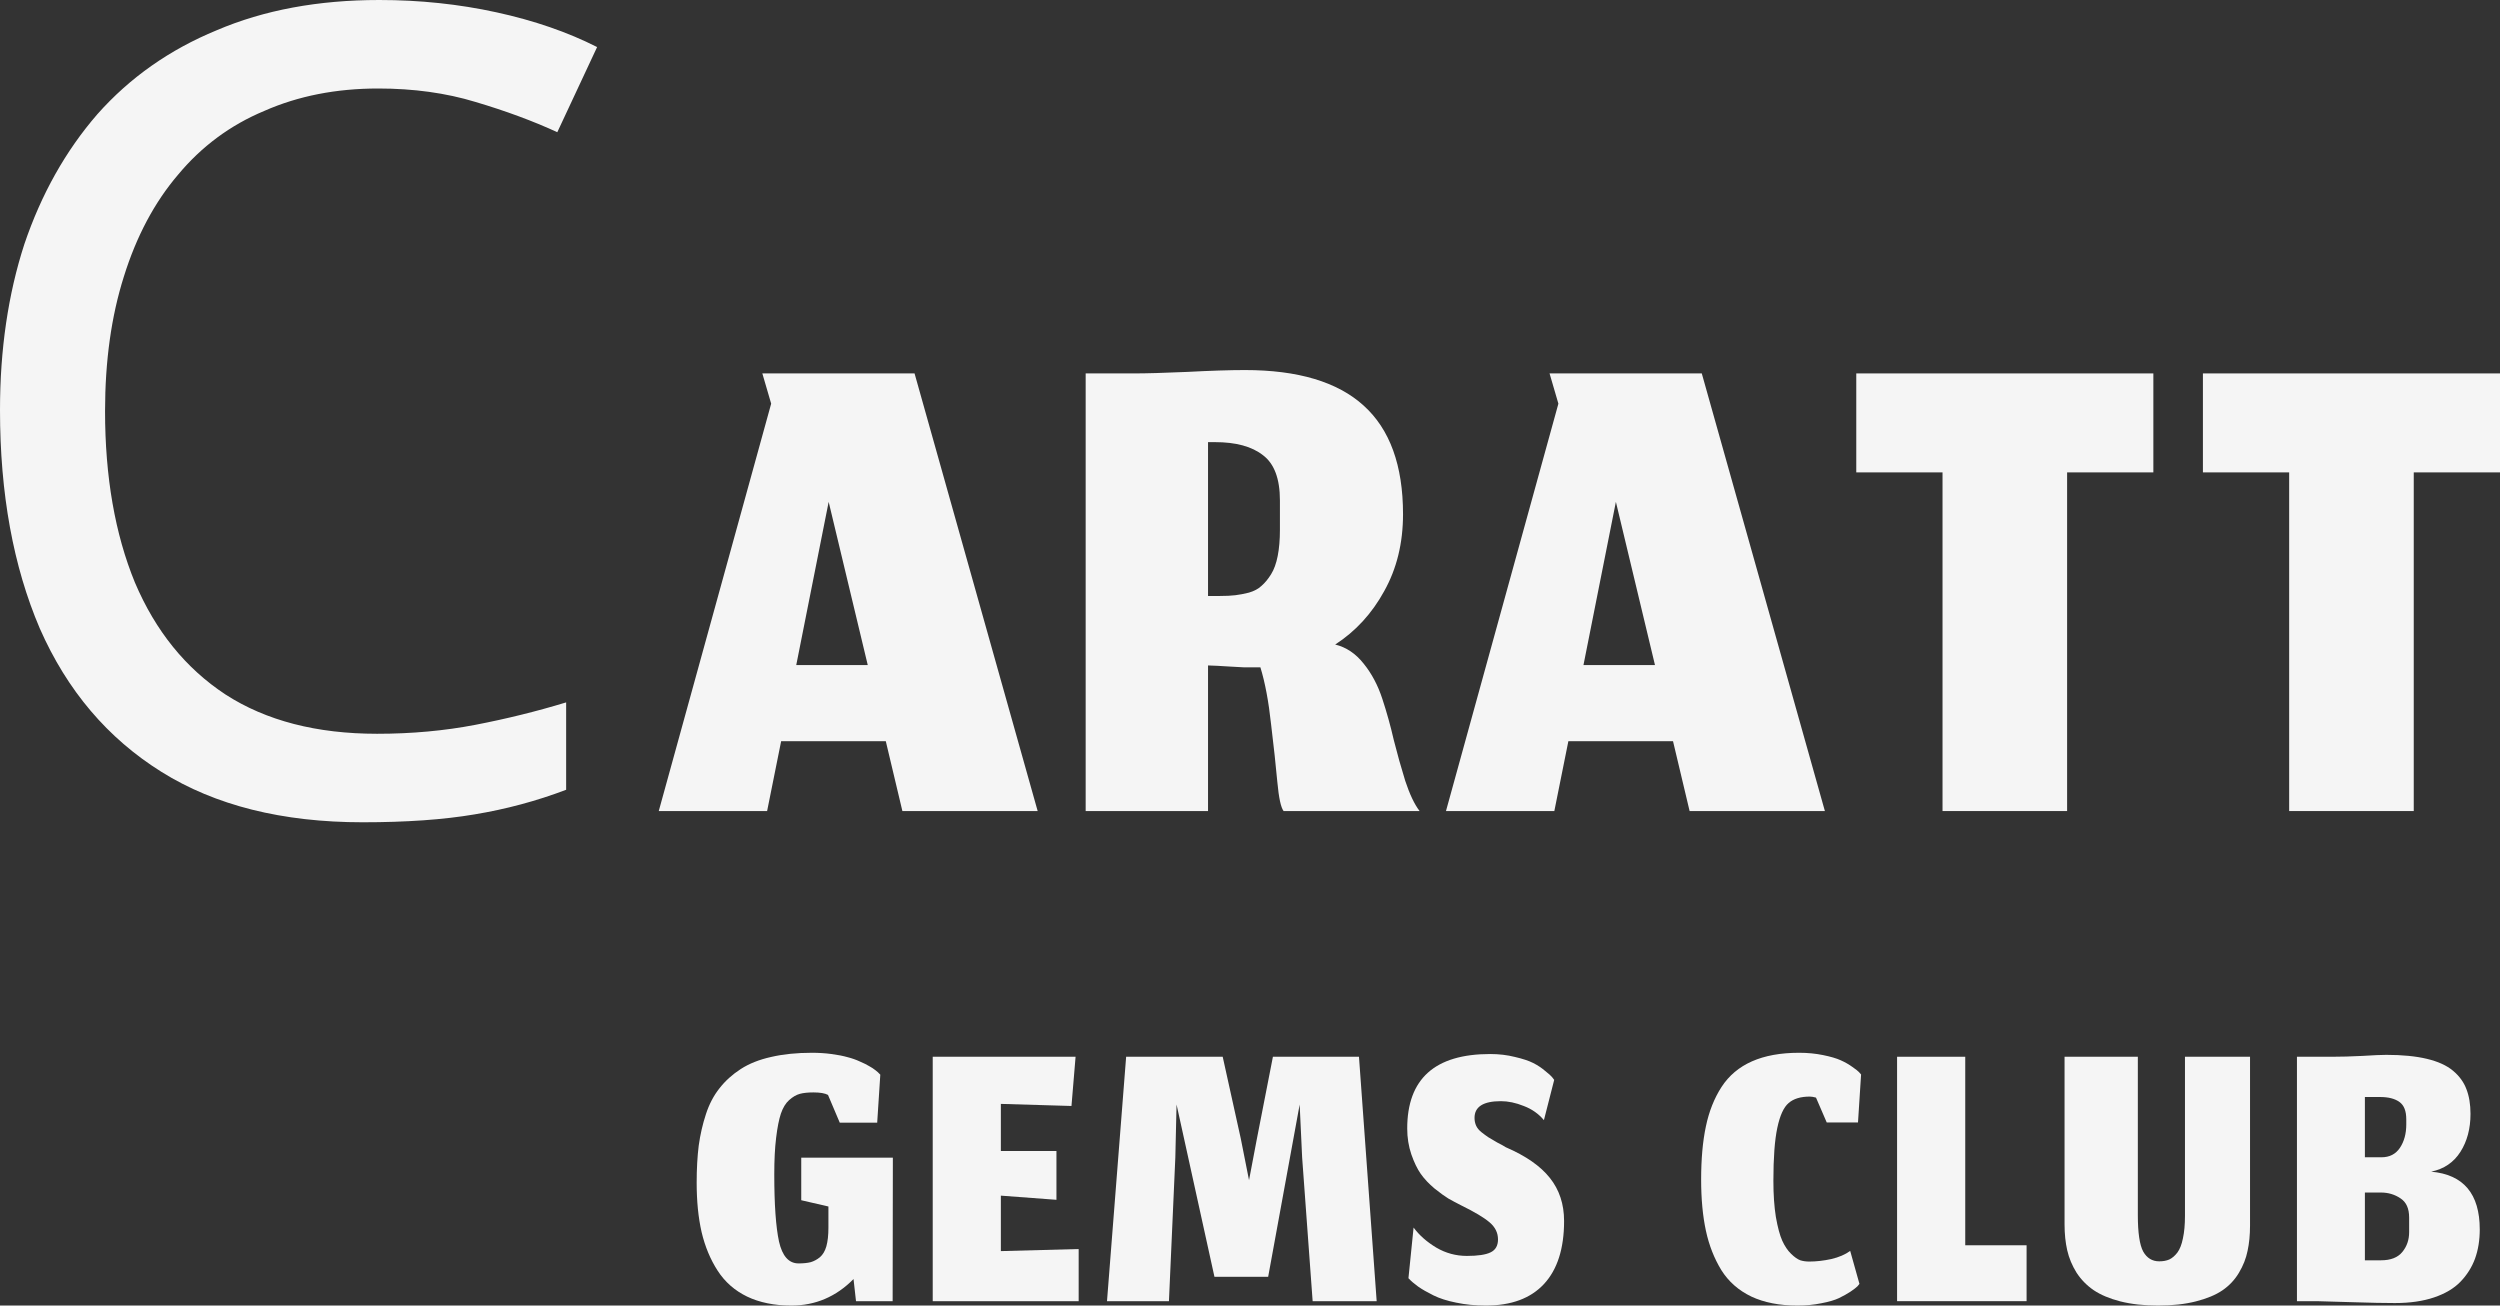 <svg width="90" height="47" viewBox="0 0 90 47" fill="none" xmlns="http://www.w3.org/2000/svg">
<rect x="0" y="0" width="90" height="47" fill="#333333" stroke="none"/>
<g clip-path="url(#clip0_31_1022)">
<path d="M13.614 3.186C12.101 3.186 10.735 3.455 9.514 3.993C8.293 4.503 7.258 5.27 6.409 6.291C5.56 7.286 4.91 8.509 4.458 9.961C4.007 11.386 3.782 12.999 3.782 14.801C3.782 17.167 4.14 19.224 4.857 20.971C5.6 22.719 6.688 24.063 8.121 25.004C9.58 25.945 11.398 26.416 13.574 26.416C14.822 26.416 16.003 26.308 17.117 26.093C18.232 25.878 19.32 25.609 20.381 25.286V28.432C19.32 28.835 18.219 29.131 17.078 29.319C15.963 29.508 14.623 29.602 13.057 29.602C10.164 29.602 7.749 28.997 5.812 27.787C3.875 26.577 2.415 24.856 1.433 22.625C0.478 20.393 0 17.772 0 14.761C0 12.583 0.292 10.593 0.876 8.792C1.486 6.99 2.362 5.431 3.503 4.114C4.671 2.796 6.104 1.788 7.802 1.089C9.501 0.363 11.451 0 13.654 0C15.114 0 16.52 0.148 17.874 0.444C19.227 0.739 20.435 1.156 21.496 1.694L20.063 4.759C19.187 4.356 18.205 3.993 17.117 3.67C16.056 3.347 14.888 3.186 13.614 3.186Z" fill="#F5F5F5"/>
<path d="M32.486 29.198L31.889 26.684H28.121L27.616 29.198H23.715L27.762 14.532L27.444 13.443H32.924L37.356 29.198H32.486ZM29.832 18.067L28.665 23.942H31.239L29.832 18.067Z" fill="#F5F5F5"/>
<path d="M43.489 23.956V29.198H39.084V13.443H40.836C41.26 13.443 41.893 13.425 42.733 13.389C43.573 13.345 44.268 13.322 44.816 13.322C46.727 13.322 48.151 13.748 49.089 14.599C50.035 15.451 50.509 16.755 50.509 18.511C50.509 19.551 50.283 20.474 49.832 21.28C49.39 22.087 48.801 22.728 48.067 23.203C48.465 23.301 48.806 23.53 49.089 23.888C49.381 24.247 49.606 24.672 49.766 25.165C49.925 25.649 50.062 26.142 50.177 26.644C50.301 27.137 50.438 27.625 50.588 28.109C50.748 28.593 50.92 28.956 51.106 29.198H46.21C46.112 29.073 46.037 28.723 45.984 28.15C45.931 27.567 45.856 26.873 45.758 26.066C45.67 25.25 45.542 24.569 45.374 24.023C45.356 24.023 45.334 24.023 45.307 24.023C45.139 24.023 44.958 24.023 44.763 24.023C44.578 24.014 44.414 24.005 44.272 23.996C44.131 23.987 43.98 23.978 43.821 23.969C43.671 23.96 43.56 23.956 43.489 23.956ZM43.489 21.455H43.914C44.135 21.455 44.321 21.446 44.471 21.428C44.622 21.41 44.785 21.379 44.962 21.334C45.148 21.28 45.298 21.2 45.413 21.092C45.537 20.985 45.652 20.846 45.758 20.675C45.865 20.505 45.944 20.286 45.997 20.017C46.05 19.748 46.077 19.434 46.077 19.076V18.014C46.077 17.234 45.873 16.692 45.467 16.387C45.068 16.073 44.493 15.917 43.742 15.917H43.489V21.455Z" fill="#F5F5F5"/>
<path d="M60.826 29.198L60.229 26.684H56.461L55.956 29.198H52.055L56.102 14.532L55.784 13.443H61.264L65.696 29.198H60.826ZM58.172 18.067L57.005 23.942H59.579L58.172 18.067Z" fill="#F5F5F5"/>
<path d="M69.931 29.198V17.006H66.826V13.443H77.521V17.006H74.416V29.198H69.931Z" fill="#F5F5F5"/>
<path d="M82.41 29.198V17.006H79.305V13.443H90V17.006H86.895V29.198H82.41Z" fill="#F5F5F5"/>
<path d="M30.727 46.046C30.1 46.682 29.354 47 28.489 47C27.877 47 27.345 46.892 26.896 46.677C26.451 46.462 26.098 46.151 25.836 45.746C25.574 45.341 25.381 44.878 25.258 44.357C25.139 43.837 25.08 43.243 25.08 42.578C25.08 42.082 25.105 41.637 25.154 41.241C25.209 40.846 25.295 40.468 25.414 40.108C25.532 39.747 25.695 39.437 25.903 39.176C26.11 38.911 26.365 38.681 26.666 38.486C26.967 38.291 27.333 38.145 27.763 38.05C28.193 37.95 28.682 37.9 29.23 37.9C29.477 37.9 29.712 37.915 29.934 37.945C30.162 37.975 30.354 38.013 30.512 38.058C30.67 38.098 30.819 38.15 30.957 38.215C31.1 38.276 31.211 38.331 31.291 38.381C31.375 38.426 31.451 38.476 31.52 38.531C31.589 38.586 31.631 38.623 31.646 38.643C31.666 38.663 31.681 38.678 31.691 38.688L31.579 40.415H30.231L29.808 39.417C29.7 39.357 29.524 39.327 29.282 39.327C29.084 39.327 28.921 39.344 28.793 39.379C28.665 39.414 28.536 39.489 28.408 39.604C28.284 39.715 28.185 39.877 28.111 40.093C28.042 40.303 27.985 40.59 27.941 40.956C27.896 41.316 27.874 41.757 27.874 42.277C27.874 43.364 27.931 44.169 28.044 44.695C28.163 45.221 28.398 45.483 28.748 45.483C28.921 45.483 29.067 45.468 29.186 45.438C29.304 45.403 29.416 45.343 29.519 45.258C29.623 45.168 29.7 45.038 29.749 44.868C29.798 44.692 29.823 44.47 29.823 44.199V43.434L28.845 43.208V41.677H32.143L32.135 46.842H30.816L30.727 46.046Z" fill="#F5F5F5"/>
<path d="M38.832 46.842H33.578V38.043H38.721L38.573 39.815L36.031 39.74V41.436H38.032V43.193L36.031 43.043V45.04L38.832 44.965V46.842Z" fill="#F5F5F5"/>
<path d="M42.082 46.842H39.852L40.541 38.043H44.017L44.669 40.993L44.965 42.487L45.247 41.001L45.825 38.043H48.923L49.56 46.842H47.255L46.877 41.669L46.788 39.762L45.654 45.964H43.72L42.356 39.762L42.312 41.669L42.082 46.842Z" fill="#F5F5F5"/>
<path d="M53.491 47C53.11 47 52.755 46.965 52.423 46.895C52.097 46.83 51.823 46.742 51.601 46.632C51.379 46.522 51.196 46.417 51.053 46.317C50.914 46.217 50.798 46.117 50.704 46.016L50.889 44.192C51.092 44.467 51.364 44.708 51.705 44.913C52.045 45.113 52.414 45.213 52.809 45.213C53.204 45.213 53.488 45.17 53.661 45.085C53.839 45 53.928 44.845 53.928 44.62C53.928 44.38 53.827 44.175 53.624 44.004C53.426 43.834 53.083 43.629 52.594 43.389C52.416 43.298 52.265 43.218 52.142 43.148C52.018 43.073 51.853 42.953 51.645 42.788C51.443 42.618 51.277 42.443 51.149 42.262C51.02 42.077 50.907 41.842 50.808 41.557C50.709 41.266 50.66 40.956 50.66 40.626C50.66 38.839 51.655 37.945 53.646 37.945C53.962 37.945 54.259 37.98 54.536 38.05C54.817 38.115 55.037 38.188 55.195 38.268C55.353 38.348 55.497 38.443 55.625 38.553C55.758 38.658 55.842 38.734 55.877 38.779C55.912 38.819 55.936 38.851 55.951 38.876L55.581 40.325C55.388 40.095 55.146 39.925 54.854 39.815C54.568 39.7 54.294 39.642 54.032 39.642C53.399 39.642 53.083 39.842 53.083 40.243C53.083 40.348 53.103 40.443 53.142 40.528C53.182 40.613 53.246 40.691 53.335 40.761C53.424 40.831 53.505 40.891 53.58 40.941C53.659 40.991 53.765 41.054 53.898 41.129C54.037 41.199 54.14 41.256 54.209 41.301C54.931 41.612 55.459 41.98 55.795 42.405C56.136 42.831 56.307 43.349 56.307 43.959C56.307 44.95 56.065 45.706 55.581 46.227C55.101 46.742 54.405 47 53.491 47Z" fill="#F5F5F5"/>
<path d="M66.94 46.219L66.874 46.302C66.824 46.352 66.74 46.417 66.622 46.497C66.508 46.572 66.37 46.65 66.207 46.73C66.048 46.805 65.836 46.867 65.569 46.917C65.302 46.972 65.016 47 64.71 47C64.062 47 63.509 46.892 63.05 46.677C62.59 46.457 62.229 46.139 61.968 45.724C61.711 45.303 61.525 44.83 61.412 44.304C61.298 43.774 61.241 43.161 61.241 42.465C61.241 41.724 61.298 41.086 61.412 40.55C61.525 40.01 61.713 39.537 61.975 39.131C62.242 38.721 62.607 38.413 63.072 38.208C63.536 38.003 64.102 37.9 64.769 37.9C65.075 37.9 65.362 37.928 65.629 37.983C65.9 38.038 66.113 38.1 66.266 38.17C66.424 38.24 66.565 38.321 66.688 38.411C66.817 38.501 66.896 38.563 66.925 38.598C66.96 38.633 66.985 38.661 66.999 38.681L66.888 40.408H65.762L65.376 39.514C65.288 39.489 65.213 39.477 65.154 39.477C64.823 39.477 64.569 39.554 64.391 39.709C64.213 39.86 64.077 40.157 63.983 40.603C63.889 41.044 63.842 41.679 63.842 42.51C63.842 43.006 63.872 43.439 63.931 43.809C63.996 44.179 64.072 44.465 64.161 44.665C64.25 44.86 64.356 45.018 64.48 45.138C64.603 45.258 64.715 45.336 64.813 45.371C64.912 45.401 65.018 45.416 65.132 45.416C65.384 45.416 65.648 45.386 65.925 45.326C66.202 45.261 66.429 45.163 66.607 45.033L66.94 46.219Z" fill="#F5F5F5"/>
<path d="M68.295 46.842V38.043H70.749V44.83H72.957V46.842H68.295Z" fill="#F5F5F5"/>
<path d="M77.688 47C77.18 47 76.727 46.95 76.332 46.85C75.942 46.75 75.621 46.614 75.369 46.444C75.122 46.274 74.917 46.064 74.754 45.814C74.596 45.558 74.484 45.291 74.42 45.01C74.356 44.73 74.324 44.42 74.324 44.079V38.043H76.962V43.741C76.962 44.377 77.026 44.815 77.155 45.055C77.288 45.291 77.481 45.408 77.733 45.408C77.871 45.408 77.992 45.386 78.096 45.341C78.2 45.291 78.296 45.208 78.385 45.093C78.474 44.973 78.541 44.803 78.585 44.582C78.635 44.357 78.659 44.084 78.659 43.764V38.043H81.001V44.124C81.001 44.46 80.971 44.763 80.912 45.033C80.858 45.303 80.754 45.566 80.601 45.821C80.453 46.071 80.255 46.282 80.008 46.452C79.766 46.617 79.447 46.75 79.052 46.85C78.662 46.95 78.207 47 77.688 47Z" fill="#F5F5F5"/>
<path d="M85.714 45.371C86.065 45.371 86.322 45.271 86.485 45.07C86.648 44.87 86.729 44.633 86.729 44.357V43.832C86.729 43.506 86.626 43.276 86.418 43.141C86.211 43.001 85.976 42.931 85.714 42.931H85.136V45.371H85.714ZM86.626 40.295C86.626 39.995 86.544 39.787 86.381 39.672C86.218 39.552 85.983 39.492 85.677 39.492H85.136V41.662H85.736C86.023 41.662 86.243 41.549 86.396 41.324C86.549 41.094 86.626 40.813 86.626 40.483V40.295ZM86.218 46.91C85.833 46.91 85.334 46.9 84.721 46.88C84.108 46.86 83.669 46.847 83.402 46.842H82.69V38.043H83.972C84.284 38.043 84.639 38.033 85.04 38.013C85.44 37.988 85.729 37.975 85.907 37.975C86.485 37.975 86.972 38.023 87.367 38.118C87.767 38.213 88.081 38.356 88.308 38.546C88.535 38.736 88.696 38.956 88.79 39.207C88.888 39.457 88.938 39.755 88.938 40.1C88.938 40.631 88.817 41.086 88.575 41.467C88.333 41.847 87.982 42.085 87.522 42.18C88.688 42.285 89.271 42.978 89.271 44.26C89.271 44.645 89.215 44.995 89.101 45.311C88.987 45.621 88.812 45.899 88.575 46.144C88.343 46.384 88.026 46.572 87.626 46.707C87.226 46.842 86.757 46.91 86.218 46.91Z" fill="#F5F5F5"/>
</g>
<defs>
<clipPath id="clip0_31_1022">
<rect width="90" height="47" fill="white"/>
</clipPath>
</defs>
</svg>
